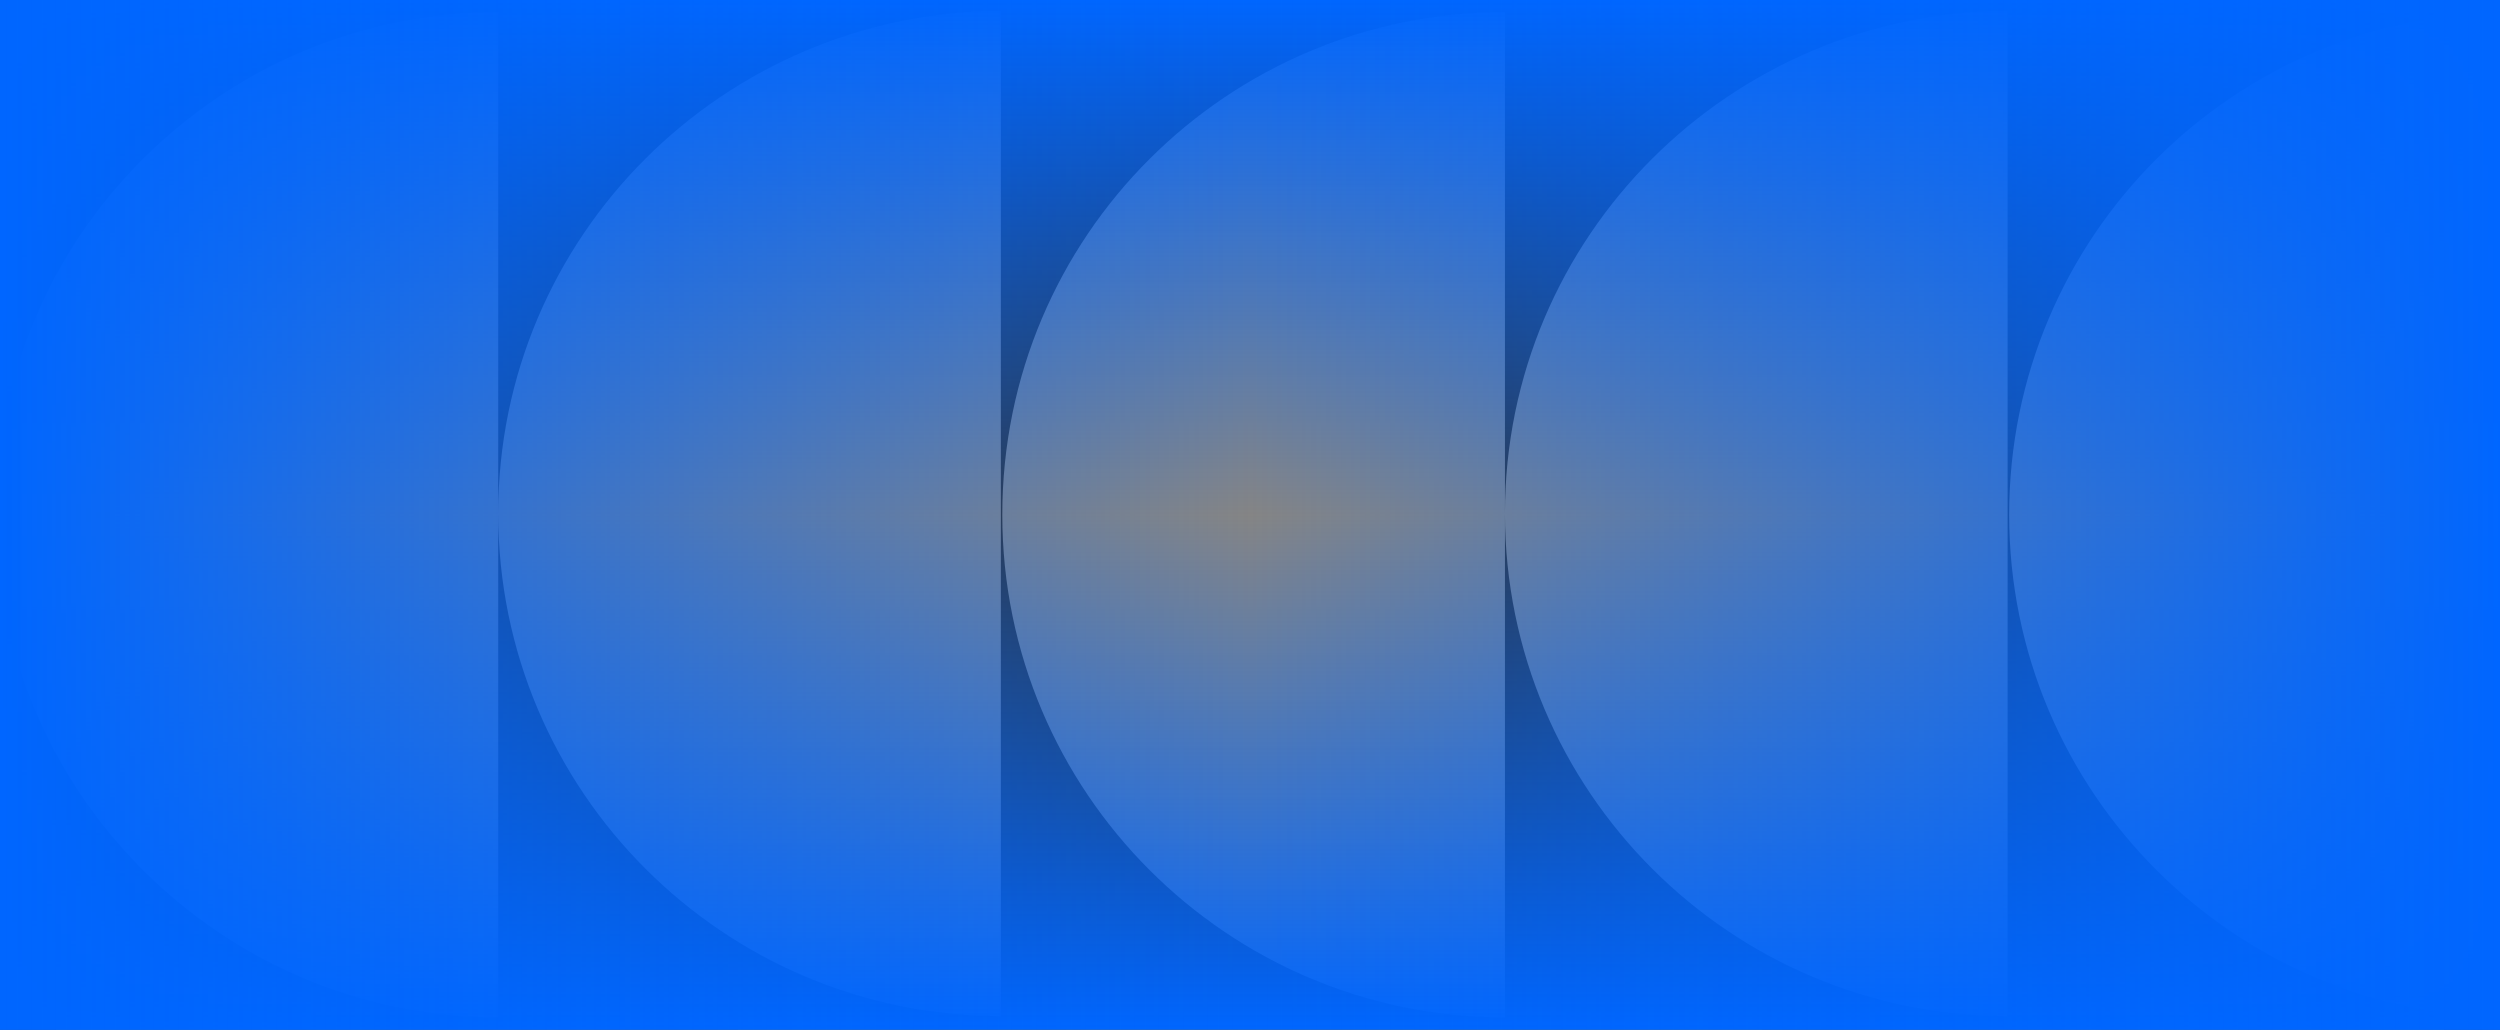 <svg width="857" height="353" viewBox="0 0 857 353" fill="none" xmlns="http://www.w3.org/2000/svg">
<rect x="0" y="0" width="857" height="353" fill="#333333" stroke="none"/>
<g clip-path="url(#clip0_317_256)">
<path d="M515.898 176.01C515.898 271.093 593.124 348.32 688.207 348.32V3.698C593.124 4.145 515.898 80.926 515.898 176.01ZM515.898 4.145V348.767C420.814 348.767 343.587 271.54 343.587 176.456C343.587 80.926 420.814 4.145 515.898 4.145Z" fill="white" fill-opacity="0.4"/>
<path d="M170.787 176.01C170.787 271.093 248.013 348.32 343.096 348.32V3.698C248.013 4.145 170.787 80.926 170.787 176.01ZM170.787 4.145V348.767C75.704 348.767 -1.524 271.54 -1.524 176.456C-1.524 80.926 75.704 4.145 170.787 4.145Z" fill="white" fill-opacity="0.4"/>
<path d="M861.054 176.01C861.054 271.093 938.279 348.32 1033.36 348.32V3.698C938.279 4.145 861.054 80.926 861.054 176.01ZM861.054 4.145V348.767C765.97 348.767 688.742 271.54 688.742 176.456C688.742 80.926 765.97 4.145 861.054 4.145Z" fill="white" fill-opacity="0.4"/>
</g>
<rect width="857" height="353" transform="matrix(-1 0 0 1 857 0)" fill="url(#paint0_linear_317_256)"/>
<rect width="857" height="353" transform="matrix(-1 0 0 1 857 0)" fill="url(#paint1_linear_317_256)"/>
<defs>
<linearGradient id="paint0_linear_317_256" x1="428.5" y1="353" x2="428.5" y2="-2.10404e-05" gradientUnits="userSpaceOnUse">
<stop stop-color="#0066FF"/>
<stop offset="0.5" stop-color="#0066FF" stop-opacity="0"/>
<stop offset="1" stop-color="#0066FF"/>
</linearGradient>
<linearGradient id="paint1_linear_317_256" x1="857" y1="176.5" x2="0" y2="176.5" gradientUnits="userSpaceOnUse">
<stop stop-color="#0066FF"/>
<stop offset="0.5" stop-color="#0066FF" stop-opacity="0"/>
<stop offset="1" stop-color="#0066FF"/>
</linearGradient>
<clipPath id="clip0_317_256">
<rect width="850" height="353" fill="white" transform="matrix(-1 0 0 1 857 0)"/>
</clipPath>
</defs>
</svg>
